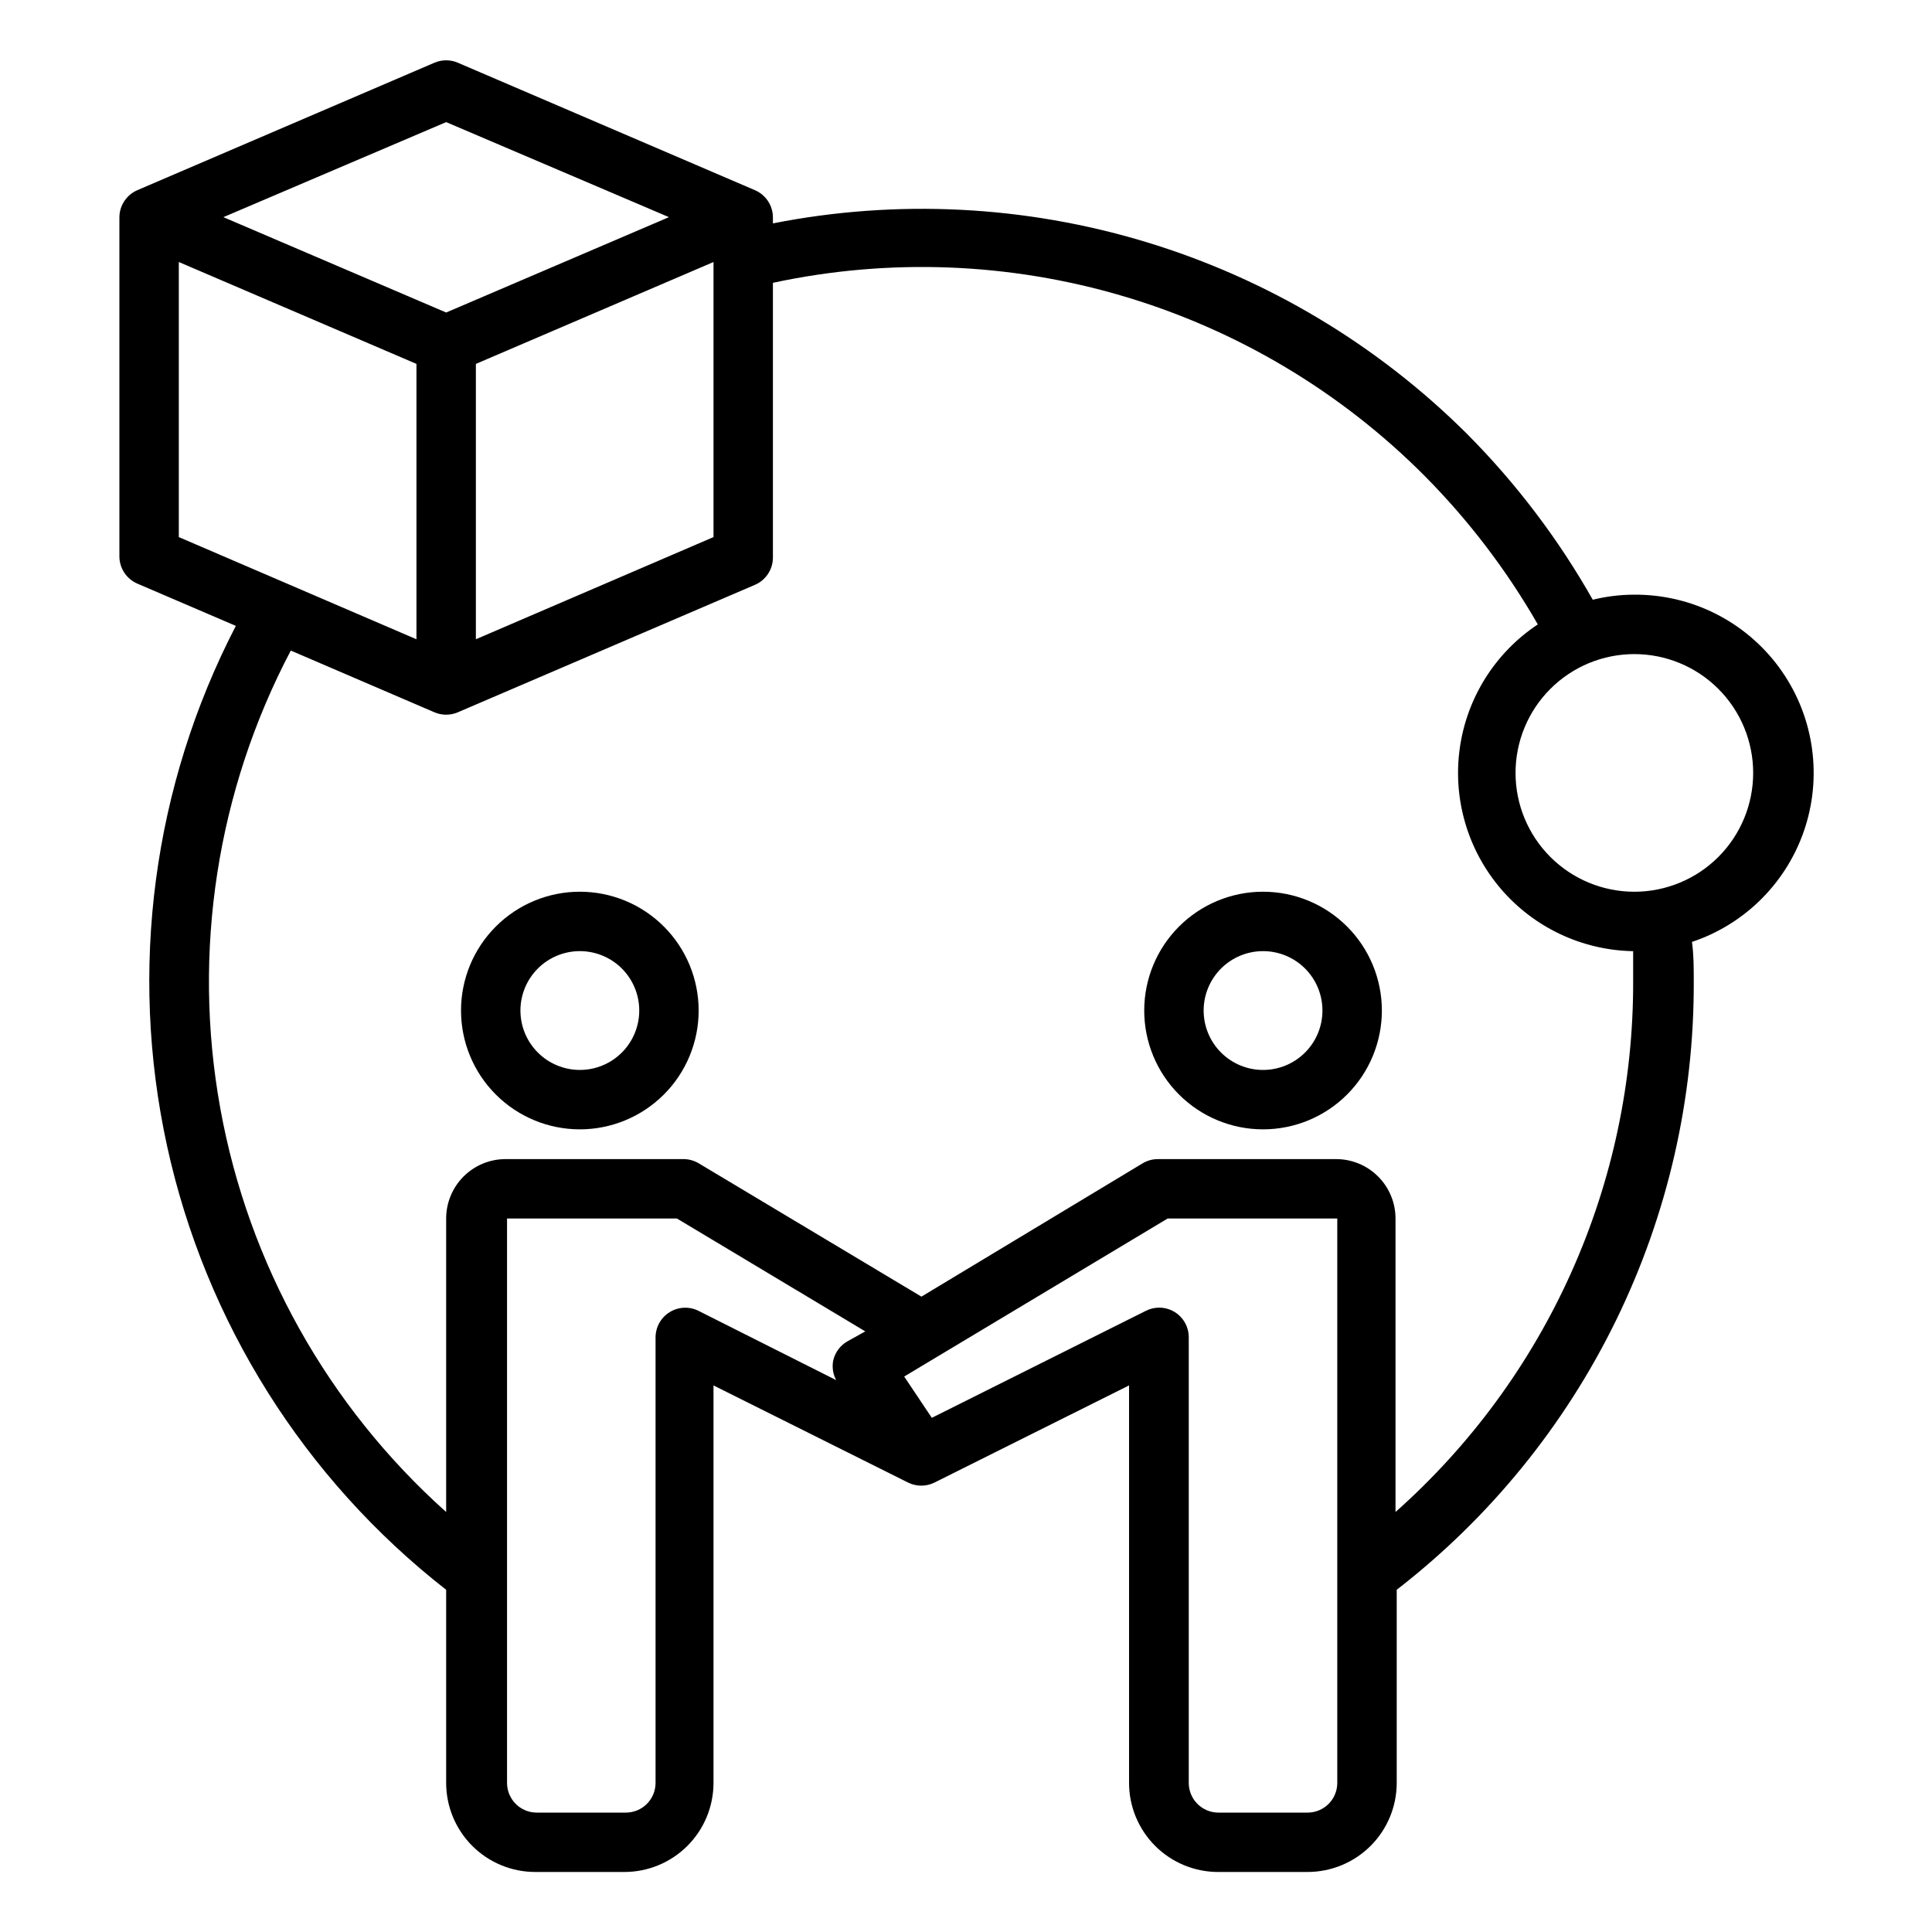 <?xml version="1.0" encoding="UTF-8"?>
<!-- The Best Svg Icon site in the world: iconSvg.co, Visit us! https://iconsvg.co -->
<svg fill="#000000" width="800px" height="800px" version="1.1" viewBox="144 144 512 512" xmlns="http://www.w3.org/2000/svg">
 <g>
  <path d="m329.15 411.8c0-8.348-3.316-16.359-9.223-22.262-5.902-5.906-13.914-9.223-22.262-9.223-8.352 0-16.363 3.316-22.266 9.223-5.906 5.902-9.223 13.914-9.223 22.262 0 8.352 3.316 16.363 9.223 22.266 5.902 5.906 13.914 9.223 22.266 9.223 8.348 0 16.359-3.316 22.262-9.223 5.906-5.902 9.223-13.914 9.223-22.266zm-47.23 0c0-4.172 1.66-8.18 4.613-11.133 2.949-2.949 6.957-4.609 11.133-4.609 4.172 0 8.18 1.66 11.133 4.609 2.949 2.953 4.609 6.961 4.609 11.133 0 4.176-1.66 8.184-4.609 11.133-2.953 2.953-6.961 4.613-11.133 4.613-4.176 0-8.184-1.66-11.133-4.613-2.953-2.949-4.613-6.957-4.613-11.133z"/>
  <path d="m478.72 443.29c8.352 0 16.359-3.316 22.266-9.223 5.906-5.902 9.223-13.914 9.223-22.266 0-8.348-3.316-16.359-9.223-22.262-5.906-5.906-13.914-9.223-22.266-9.223s-16.359 3.316-22.266 9.223c-5.906 5.902-9.223 13.914-9.223 22.262 0 8.352 3.316 16.363 9.223 22.266 5.906 5.906 13.914 9.223 22.266 9.223zm0-47.23c4.176 0 8.18 1.66 11.133 4.609 2.953 2.953 4.609 6.961 4.609 11.133 0 4.176-1.656 8.184-4.609 11.133-2.953 2.953-6.957 4.613-11.133 4.613s-8.18-1.66-11.133-4.613c-2.953-2.949-4.609-6.957-4.609-11.133 0-4.172 1.656-8.18 4.609-11.133 2.953-2.949 6.957-4.609 11.133-4.609z"/>
  <path d="m466.91 640.09h23.617c6.262 0 12.27-2.488 16.699-6.914 4.43-4.43 6.918-10.438 6.918-16.699v-51.168c24.598-19.043 44.492-43.484 58.141-71.441 13.652-27.953 20.691-58.672 20.578-89.777 0-3.543 0-7.008-0.473-10.469v-0.004c14.324-4.789 25.496-16.145 30.051-30.547 4.555-14.402 1.949-30.113-7.016-42.273-8.965-12.156-23.203-19.293-38.309-19.203-3.711 0.004-7.41 0.453-11.02 1.34-9.105-16.098-20.332-30.895-33.375-44.004-23.75-23.633-52.938-41.074-85-50.789-32.062-9.719-66.02-11.418-98.891-4.945v-1.574c-0.004-3.16-1.895-6.012-4.805-7.242l-78.719-33.77v-0.004c-1.961-0.832-4.18-0.832-6.141 0l-78.719 33.77v0.004c-2.91 1.23-4.801 4.082-4.805 7.242v89.816c0.004 3.16 1.895 6.012 4.805 7.246l26.055 11.18v-0.004c-21.965 42.395-28.414 91.133-18.238 137.79 10.18 46.648 36.344 88.27 73.973 117.66v51.168c0 6.262 2.488 12.27 6.918 16.699 4.426 4.426 10.434 6.914 16.699 6.914h23.617-0.004c6.266 0 12.273-2.488 16.699-6.914 4.43-4.43 6.918-10.438 6.918-16.699v-105.33l51.562 25.742c2.207 1.094 4.801 1.094 7.004 0l51.562-25.742v105.33c0 6.277 2.5 12.293 6.945 16.727 4.445 4.43 10.473 6.91 16.75 6.887zm110.21-322.75v0.004c8.352 0 16.363 3.316 22.266 9.223 5.906 5.902 9.223 13.914 9.223 22.266 0 8.348-3.316 16.359-9.223 22.266-5.902 5.902-13.914 9.223-22.266 9.223-8.348 0-16.359-3.32-22.262-9.223-5.906-5.906-9.223-13.918-9.223-22.266 0-8.352 3.316-16.363 9.223-22.266 5.902-5.906 13.914-9.223 22.262-9.223zm-314.88-140.98 59.039 25.188-59.039 25.27-59.039-25.27zm70.848 37.078v72.895l-62.977 27.078v-72.973zm-141.7 72.895v-72.898l62.977 27v72.977zm70.848 180.59v77.777-0.004c-31.336-28.012-52.41-65.695-59.871-107.06-7.461-41.367-0.879-84.039 18.699-121.23l38.102 16.375v-0.004c1.961 0.832 4.18 0.832 6.141 0l78.719-33.77c2.91-1.23 4.801-4.082 4.805-7.242v-72.816c30.77-6.609 62.707-5.391 92.883 3.551 30.176 8.941 57.625 25.312 79.828 47.617 11.668 11.762 21.75 24.992 29.992 39.359-11.273 7.477-18.801 19.422-20.68 32.816-1.875 13.395 2.082 26.949 10.867 37.234 8.785 10.281 21.559 16.305 35.082 16.543v7.871c0.086 26.586-5.484 52.887-16.344 77.152-10.859 24.27-26.754 45.949-46.633 63.602v-77.777c0-4.176-1.66-8.18-4.613-11.133-2.949-2.953-6.957-4.609-11.133-4.609h-47.23c-1.414 0-2.801 0.379-4.016 1.102l-58.645 35.344-59.043-35.344c-1.215-0.723-2.602-1.102-4.012-1.102h-47.234c-4.16 0.02-8.145 1.688-11.082 4.637-2.934 2.953-4.582 6.945-4.582 11.105zm106.27 32.586c-1.879 1.098-3.215 2.922-3.699 5.039-0.344 1.77-0.066 3.606 0.785 5.195l-36.449-18.34c-2.434-1.23-5.332-1.109-7.66 0.32-2.324 1.426-3.746 3.957-3.754 6.684v118.08c0 2.086-0.828 4.09-2.305 5.566-1.477 1.477-3.477 2.305-5.566 2.305h-23.617c-4.348 0-7.871-3.523-7.871-7.871v-149.57h45.027l49.91 29.914zm22.434 20.23-7.32-10.941 69.824-41.879h44.949v149.57c0 2.086-0.828 4.09-2.305 5.566s-3.481 2.305-5.566 2.305h-23.617c-4.348 0-7.871-3.523-7.871-7.871v-118.08c0.004-2.719-1.395-5.25-3.699-6.691-1.254-0.777-2.699-1.184-4.172-1.18-1.234 0.008-2.445 0.305-3.543 0.867z"/>
 </g>
</svg>